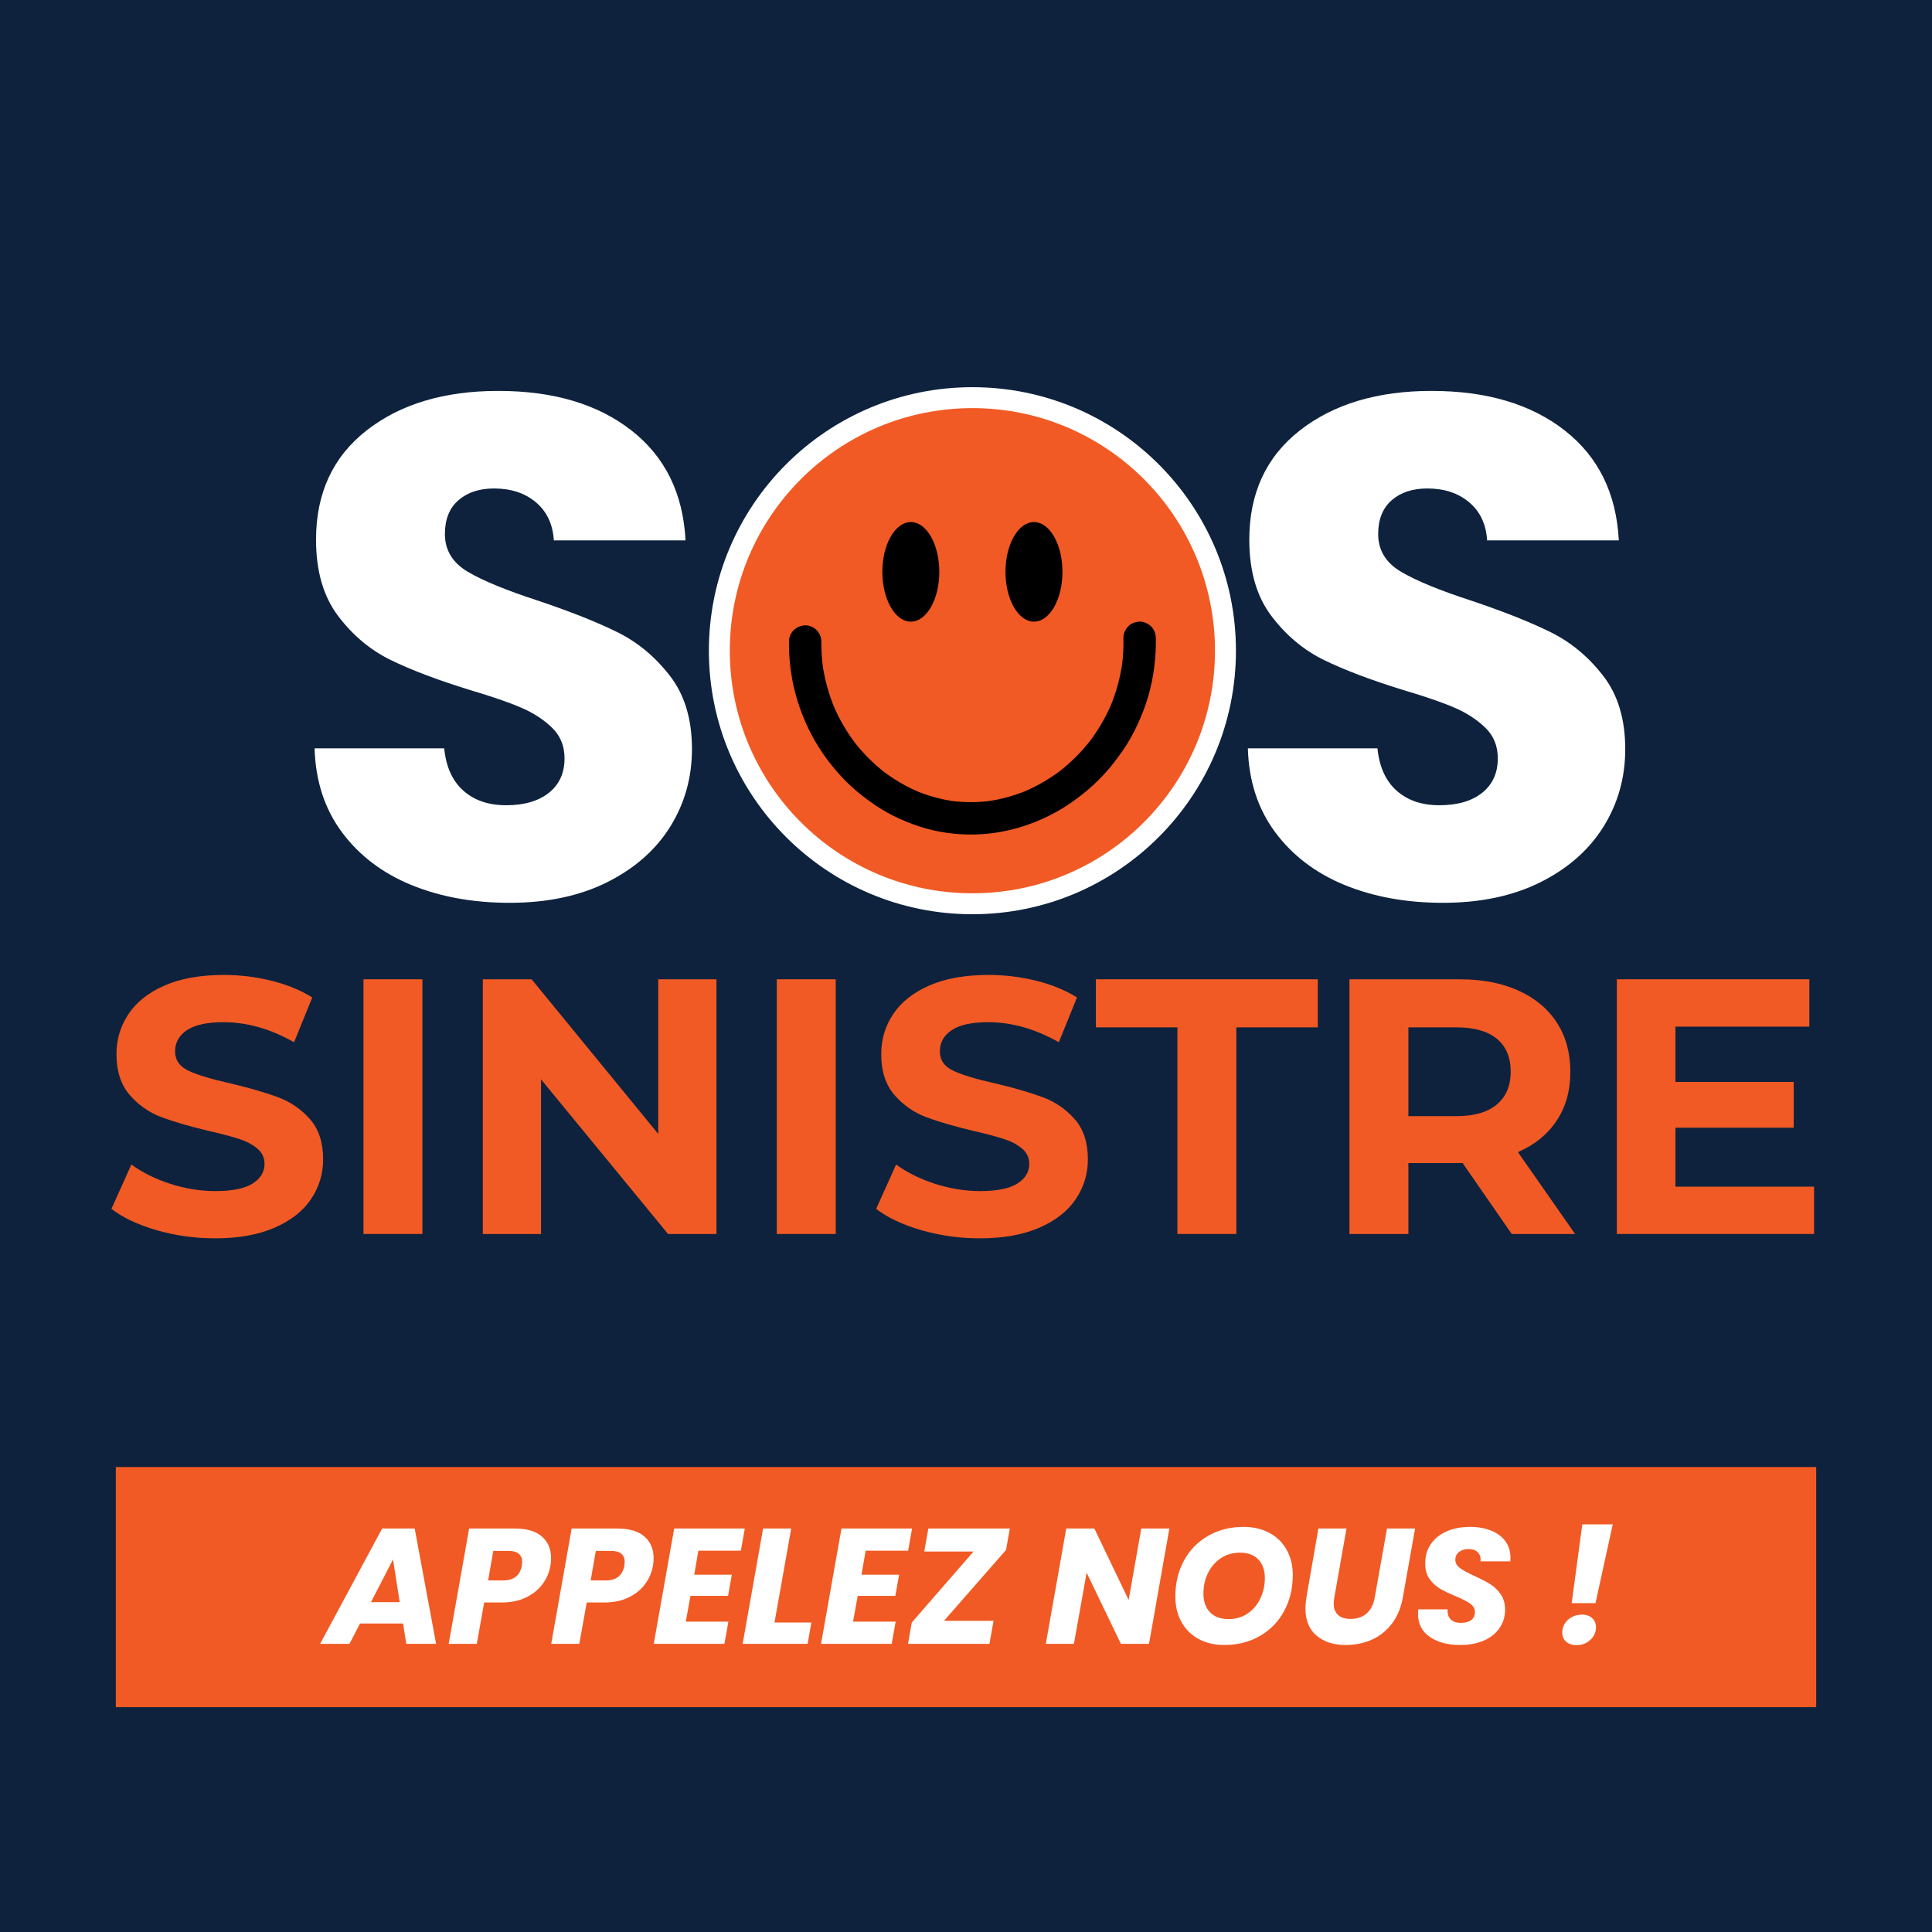 <svg xmlns="http://www.w3.org/2000/svg" xmlns:xlink="http://www.w3.org/1999/xlink" width="500" zoomAndPan="magnify" viewBox="0 0 375 375" height="500" preserveAspectRatio="xMidYMid meet" version="1.0"><defs><g/><clipPath id="dbf2862c70"><path d="M 137.594 75.152 L 239.895 75.152 L 239.895 177.453 L 137.594 177.453 Z M 137.594 75.152 " clip-rule="nonzero"/></clipPath><clipPath id="8f864a3ad8"><path d="M 188.742 75.152 C 160.492 75.152 137.594 98.051 137.594 126.301 C 137.594 154.551 160.492 177.453 188.742 177.453 C 216.992 177.453 239.895 154.551 239.895 126.301 C 239.895 98.051 216.992 75.152 188.742 75.152 Z M 188.742 75.152 " clip-rule="nonzero"/></clipPath><clipPath id="d29b3261be"><path d="M 0.594 0.152 L 102.895 0.152 L 102.895 102.453 L 0.594 102.453 Z M 0.594 0.152 " clip-rule="nonzero"/></clipPath><clipPath id="3f6a51288b"><path d="M 51.742 0.152 C 23.492 0.152 0.594 23.051 0.594 51.301 C 0.594 79.551 23.492 102.453 51.742 102.453 C 79.992 102.453 102.895 79.551 102.895 51.301 C 102.895 23.051 79.992 0.152 51.742 0.152 Z M 51.742 0.152 " clip-rule="nonzero"/></clipPath><clipPath id="b67c14c504"><rect x="0" width="103" y="0" height="103"/></clipPath><clipPath id="daadb69101"><path d="M 141.656 79.215 L 236 79.215 L 236 173.715 L 141.656 173.715 Z M 141.656 79.215 " clip-rule="nonzero"/></clipPath><clipPath id="8b371a3c04"><rect x="0" width="88" y="0" height="195"/></clipPath><clipPath id="5170d69b19"><rect x="0" width="88" y="0" height="195"/></clipPath><clipPath id="11e3ca361e"><rect x="0" width="337" y="0" height="87"/></clipPath><clipPath id="9493ff24b8"><path d="M 22.48 284.746 L 352.52 284.746 L 352.52 331.355 L 22.48 331.355 Z M 22.48 284.746 " clip-rule="nonzero"/></clipPath><clipPath id="e519ee8e9d"><path d="M 0.48 0.746 L 330.52 0.746 L 330.52 47.355 L 0.48 47.355 Z M 0.48 0.746 " clip-rule="nonzero"/></clipPath><clipPath id="dcb4ba2ac8"><rect x="0" width="331" y="0" height="48"/></clipPath><clipPath id="fadfb9205f"><rect x="0" width="254" y="0" height="46"/></clipPath></defs><rect x="-37.5" width="450" fill="#ffffff" y="-37.5" height="450" fill-opacity="1"/><rect x="-37.5" width="450" fill="#0e223d" y="-37.5" height="450" fill-opacity="1"/><g clip-path="url(#dbf2862c70)"><g clip-path="url(#8f864a3ad8)"><g transform="matrix(1, 0, 0, 1, 137, 75)"><g clip-path="url(#b67c14c504)"><g clip-path="url(#d29b3261be)"><g clip-path="url(#3f6a51288b)"><path fill="#ffffff" d="M 0.594 0.152 L 102.895 0.152 L 102.895 102.453 L 0.594 102.453 Z M 0.594 0.152 " fill-opacity="1" fill-rule="nonzero"/></g></g></g></g></g></g><g clip-path="url(#daadb69101)"><path fill="#f15a24" d="M 235.828 126.301 C 235.828 152.305 214.746 173.387 188.742 173.387 C 162.738 173.387 141.656 152.305 141.656 126.301 C 141.656 100.297 162.738 79.215 188.742 79.215 C 214.746 79.215 235.828 100.297 235.828 126.301 " fill-opacity="1" fill-rule="nonzero"/></g><path fill="#000000" d="M 153.133 124.52 C 153.098 128.43 153.66 132.402 154.828 136.137 C 155.953 139.73 157.602 143.199 159.75 146.293 C 161.844 149.309 164.316 152.059 167.211 154.328 C 168.734 155.523 170.301 156.641 171.992 157.594 C 173.668 158.539 175.438 159.332 177.242 160 C 180.641 161.262 184.297 161.922 187.918 161.98 C 191.512 162.043 195.168 161.488 198.586 160.383 C 201.992 159.277 205.266 157.676 208.188 155.605 C 211.16 153.504 213.859 151.039 216.102 148.164 C 217.312 146.613 218.449 145.02 219.422 143.309 C 220.406 141.578 221.23 139.758 221.945 137.902 C 223.336 134.293 224.09 130.441 224.301 126.586 C 224.352 125.66 224.363 124.73 224.344 123.805 C 224.324 122.988 224.004 122.164 223.422 121.582 C 222.875 121.035 221.98 120.625 221.199 120.66 C 220.387 120.695 219.543 120.965 218.977 121.582 C 218.418 122.188 218.035 122.961 218.055 123.805 C 218.098 125.641 218 127.477 217.758 129.301 C 217.793 129.02 217.832 128.742 217.871 128.465 C 217.461 131.477 216.656 134.422 215.48 137.227 C 215.586 136.977 215.691 136.727 215.797 136.477 C 214.629 139.238 213.105 141.844 211.273 144.219 C 211.438 144.004 211.602 143.793 211.762 143.582 C 209.961 145.906 207.875 148 205.551 149.801 C 205.762 149.641 205.973 149.477 206.188 149.312 C 203.891 151.082 201.379 152.562 198.703 153.691 C 198.957 153.586 199.207 153.48 199.457 153.375 C 196.926 154.434 194.27 155.172 191.551 155.543 C 191.832 155.508 192.109 155.469 192.387 155.434 C 189.777 155.781 187.129 155.785 184.52 155.438 C 184.797 155.477 185.078 155.512 185.355 155.551 C 182.715 155.191 180.137 154.48 177.68 153.449 C 177.93 153.555 178.18 153.66 178.43 153.766 C 175.844 152.676 173.41 151.242 171.188 149.523 C 171.402 149.688 171.613 149.852 171.824 150.016 C 169.555 148.254 167.516 146.207 165.754 143.938 C 165.918 144.148 166.082 144.363 166.246 144.574 C 164.418 142.207 162.898 139.609 161.727 136.855 C 161.836 137.105 161.941 137.355 162.047 137.605 C 160.848 134.762 160.027 131.77 159.617 128.707 C 159.652 128.984 159.691 129.266 159.727 129.543 C 159.508 127.875 159.406 126.199 159.422 124.52 C 159.43 123.715 159.066 122.859 158.5 122.297 C 157.957 121.75 157.062 121.34 156.277 121.375 C 154.562 121.453 153.152 122.754 153.133 124.52 " fill-opacity="1" fill-rule="nonzero"/><path fill="#000000" d="M 182.32 110.996 C 182.32 116.332 179.848 120.66 176.793 120.66 C 173.738 120.66 171.266 116.332 171.266 110.996 C 171.266 105.656 173.738 101.332 176.793 101.332 C 179.848 101.332 182.32 105.656 182.32 110.996 " fill-opacity="1" fill-rule="nonzero"/><path fill="#000000" d="M 206.223 110.996 C 206.223 116.332 203.746 120.66 200.691 120.66 C 197.641 120.66 195.164 116.332 195.164 110.996 C 195.164 105.656 197.641 101.332 200.691 101.332 C 203.746 101.332 206.223 105.656 206.223 110.996 " fill-opacity="1" fill-rule="nonzero"/><g transform="matrix(1, 0, 0, 1, 235, 28)"><g clip-path="url(#8b371a3c04)"><g fill="#ffffff" fill-opacity="1"><g transform="translate(1.41, 146.266)"><g><path d="M 43.672 0.969 C 36.578 0.969 30.219 -0.18 24.594 -2.484 C 18.977 -4.785 14.488 -8.191 11.125 -12.703 C 7.758 -17.223 5.984 -22.66 5.797 -29.016 L 30.953 -29.016 C 31.316 -25.422 32.555 -22.68 34.672 -20.797 C 36.797 -18.91 39.562 -17.969 42.969 -17.969 C 46.477 -17.969 49.242 -18.77 51.266 -20.375 C 53.297 -21.988 54.312 -24.223 54.312 -27.078 C 54.312 -29.473 53.504 -31.453 51.891 -33.016 C 50.273 -34.586 48.289 -35.879 45.938 -36.891 C 43.594 -37.91 40.254 -39.062 35.922 -40.344 C 29.66 -42.281 24.547 -44.219 20.578 -46.156 C 16.617 -48.094 13.211 -50.945 10.359 -54.719 C 7.504 -58.5 6.078 -63.43 6.078 -69.516 C 6.078 -78.535 9.348 -85.602 15.891 -90.719 C 22.43 -95.832 30.953 -98.391 41.453 -98.391 C 52.141 -98.391 60.754 -95.832 67.297 -90.719 C 73.836 -85.602 77.336 -78.488 77.797 -69.375 L 52.234 -69.375 C 52.047 -72.5 50.895 -74.957 48.781 -76.75 C 46.664 -78.551 43.945 -79.453 40.625 -79.453 C 37.77 -79.453 35.469 -78.691 33.719 -77.172 C 31.969 -75.648 31.094 -73.461 31.094 -70.609 C 31.094 -67.484 32.566 -65.047 35.516 -63.297 C 38.461 -61.547 43.066 -59.656 49.328 -57.625 C 55.598 -55.508 60.688 -53.484 64.594 -51.547 C 68.508 -49.609 71.895 -46.797 74.75 -43.109 C 77.613 -39.43 79.047 -34.688 79.047 -28.875 C 79.047 -23.352 77.641 -18.332 74.828 -13.812 C 72.016 -9.301 67.938 -5.707 62.594 -3.031 C 57.25 -0.363 50.941 0.969 43.672 0.969 Z M 43.672 0.969 "/></g></g></g></g></g><g transform="matrix(1, 0, 0, 1, 54, 28)"><g clip-path="url(#5170d69b19)"><g fill="#ffffff" fill-opacity="1"><g transform="translate(1.263, 146.266)"><g><path d="M 43.672 0.969 C 36.578 0.969 30.219 -0.18 24.594 -2.484 C 18.977 -4.785 14.488 -8.191 11.125 -12.703 C 7.758 -17.223 5.984 -22.66 5.797 -29.016 L 30.953 -29.016 C 31.316 -25.422 32.555 -22.68 34.672 -20.797 C 36.797 -18.91 39.562 -17.969 42.969 -17.969 C 46.477 -17.969 49.242 -18.77 51.266 -20.375 C 53.297 -21.988 54.312 -24.223 54.312 -27.078 C 54.312 -29.473 53.504 -31.453 51.891 -33.016 C 50.273 -34.586 48.289 -35.879 45.938 -36.891 C 43.594 -37.91 40.254 -39.062 35.922 -40.344 C 29.66 -42.281 24.547 -44.219 20.578 -46.156 C 16.617 -48.094 13.211 -50.945 10.359 -54.719 C 7.504 -58.5 6.078 -63.43 6.078 -69.516 C 6.078 -78.535 9.348 -85.602 15.891 -90.719 C 22.43 -95.832 30.953 -98.391 41.453 -98.391 C 52.141 -98.391 60.754 -95.832 67.297 -90.719 C 73.836 -85.602 77.336 -78.488 77.797 -69.375 L 52.234 -69.375 C 52.047 -72.5 50.895 -74.957 48.781 -76.75 C 46.664 -78.551 43.945 -79.453 40.625 -79.453 C 37.77 -79.453 35.469 -78.691 33.719 -77.172 C 31.969 -75.648 31.094 -73.461 31.094 -70.609 C 31.094 -67.484 32.566 -65.047 35.516 -63.297 C 38.461 -61.547 43.066 -59.656 49.328 -57.625 C 55.598 -55.508 60.688 -53.484 64.594 -51.547 C 68.508 -49.609 71.895 -46.797 74.75 -43.109 C 77.613 -39.43 79.047 -34.688 79.047 -28.875 C 79.047 -23.352 77.641 -18.332 74.828 -13.812 C 72.016 -9.301 67.938 -5.707 62.594 -3.031 C 57.25 -0.363 50.941 0.969 43.672 0.969 Z M 43.672 0.969 "/></g></g></g></g></g><g transform="matrix(1, 0, 0, 1, 19, 171)"><g clip-path="url(#11e3ca361e)"><g fill="#f15a24" fill-opacity="1"><g transform="translate(0.641, 68.517)"><g><path d="M 22.109 0.844 C 18.203 0.844 14.422 0.316 10.766 -0.734 C 7.117 -1.797 4.191 -3.176 1.984 -4.875 L 5.859 -13.484 C 7.984 -11.93 10.504 -10.68 13.422 -9.734 C 16.336 -8.797 19.254 -8.328 22.172 -8.328 C 25.422 -8.328 27.82 -8.812 29.375 -9.781 C 30.926 -10.75 31.703 -12.031 31.703 -13.625 C 31.703 -14.801 31.242 -15.781 30.328 -16.562 C 29.41 -17.344 28.234 -17.969 26.797 -18.438 C 25.359 -18.906 23.414 -19.422 20.969 -19.984 C 17.207 -20.879 14.125 -21.773 11.719 -22.672 C 9.32 -23.566 7.266 -25 5.547 -26.969 C 3.828 -28.945 2.969 -31.586 2.969 -34.891 C 2.969 -37.766 3.742 -40.363 5.297 -42.688 C 6.848 -45.02 9.188 -46.867 12.312 -48.234 C 15.445 -49.598 19.273 -50.281 23.797 -50.281 C 26.953 -50.281 30.035 -49.906 33.047 -49.156 C 36.066 -48.406 38.707 -47.32 40.969 -45.906 L 37.438 -37.219 C 32.863 -39.812 28.297 -41.109 23.734 -41.109 C 20.523 -41.109 18.156 -40.586 16.625 -39.547 C 15.102 -38.516 14.344 -37.148 14.344 -35.453 C 14.344 -33.754 15.223 -32.492 16.984 -31.672 C 18.754 -30.848 21.453 -30.035 25.078 -29.234 C 28.836 -28.336 31.914 -27.441 34.312 -26.547 C 36.719 -25.66 38.781 -24.25 40.5 -22.312 C 42.219 -20.383 43.078 -17.773 43.078 -14.484 C 43.078 -11.648 42.285 -9.066 40.703 -6.734 C 39.129 -4.41 36.766 -2.566 33.609 -1.203 C 30.461 0.16 26.629 0.844 22.109 0.844 Z M 22.109 0.844 "/></g></g></g><g fill="#f15a24" fill-opacity="1"><g transform="translate(45.694, 68.517)"><g><path d="M 5.859 -49.438 L 17.297 -49.438 L 17.297 0 L 5.859 0 Z M 5.859 -49.438 "/></g></g><g transform="translate(68.857, 68.517)"><g><path d="M 51.203 -49.438 L 51.203 0 L 41.812 0 L 17.156 -30.016 L 17.156 0 L 5.859 0 L 5.859 -49.438 L 15.328 -49.438 L 39.906 -19.422 L 39.906 -49.438 Z M 51.203 -49.438 "/></g></g><g transform="translate(125.916, 68.517)"><g><path d="M 5.859 -49.438 L 17.297 -49.438 L 17.297 0 L 5.859 0 Z M 5.859 -49.438 "/></g></g></g><g fill="#f15a24" fill-opacity="1"><g transform="translate(149.078, 68.517)"><g><path d="M 22.109 0.844 C 18.203 0.844 14.422 0.316 10.766 -0.734 C 7.117 -1.797 4.191 -3.176 1.984 -4.875 L 5.859 -13.484 C 7.984 -11.93 10.504 -10.68 13.422 -9.734 C 16.336 -8.797 19.254 -8.328 22.172 -8.328 C 25.422 -8.328 27.82 -8.812 29.375 -9.781 C 30.926 -10.75 31.703 -12.031 31.703 -13.625 C 31.703 -14.801 31.242 -15.781 30.328 -16.562 C 29.41 -17.344 28.234 -17.969 26.797 -18.438 C 25.359 -18.906 23.414 -19.422 20.969 -19.984 C 17.207 -20.879 14.125 -21.773 11.719 -22.672 C 9.32 -23.566 7.266 -25 5.547 -26.969 C 3.828 -28.945 2.969 -31.586 2.969 -34.891 C 2.969 -37.766 3.742 -40.363 5.297 -42.688 C 6.848 -45.02 9.188 -46.867 12.312 -48.234 C 15.445 -49.598 19.273 -50.281 23.797 -50.281 C 26.953 -50.281 30.035 -49.906 33.047 -49.156 C 36.066 -48.406 38.707 -47.32 40.969 -45.906 L 37.438 -37.219 C 32.863 -39.812 28.297 -41.109 23.734 -41.109 C 20.523 -41.109 18.156 -40.586 16.625 -39.547 C 15.102 -38.516 14.344 -37.148 14.344 -35.453 C 14.344 -33.754 15.223 -32.492 16.984 -31.672 C 18.754 -30.848 21.453 -30.035 25.078 -29.234 C 28.836 -28.336 31.914 -27.441 34.312 -26.547 C 36.719 -25.66 38.781 -24.25 40.5 -22.312 C 42.219 -20.383 43.078 -17.773 43.078 -14.484 C 43.078 -11.648 42.285 -9.066 40.703 -6.734 C 39.129 -4.41 36.766 -2.566 33.609 -1.203 C 30.461 0.16 26.629 0.844 22.109 0.844 Z M 22.109 0.844 "/></g></g></g><g fill="#f15a24" fill-opacity="1"><g transform="translate(193.426, 68.517)"><g><path d="M 16.109 -40.109 L 0.281 -40.109 L 0.281 -49.438 L 43.359 -49.438 L 43.359 -40.109 L 27.547 -40.109 L 27.547 0 L 16.109 0 Z M 16.109 -40.109 "/></g></g></g><g fill="#f15a24" fill-opacity="1"><g transform="translate(237.068, 68.517)"><g><path d="M 37.359 0 L 27.828 -13.766 L 17.297 -13.766 L 17.297 0 L 5.859 0 L 5.859 -49.438 L 27.266 -49.438 C 31.641 -49.438 35.438 -48.707 38.656 -47.25 C 41.883 -45.789 44.367 -43.719 46.109 -41.031 C 47.859 -38.344 48.734 -35.164 48.734 -31.5 C 48.734 -27.82 47.848 -24.656 46.078 -22 C 44.316 -19.344 41.812 -17.305 38.562 -15.891 L 49.656 0 Z M 37.156 -31.5 C 37.156 -34.281 36.258 -36.41 34.469 -37.891 C 32.676 -39.367 30.062 -40.109 26.625 -40.109 L 17.297 -40.109 L 17.297 -22.875 L 26.625 -22.875 C 30.062 -22.875 32.676 -23.629 34.469 -25.141 C 36.258 -26.648 37.156 -28.77 37.156 -31.5 Z M 37.156 -31.5 "/></g></g></g><g fill="#f15a24" fill-opacity="1"><g transform="translate(288.971, 68.517)"><g><path d="M 44.141 -9.188 L 44.141 0 L 5.859 0 L 5.859 -49.438 L 43.219 -49.438 L 43.219 -40.25 L 17.234 -40.25 L 17.234 -29.516 L 40.188 -29.516 L 40.188 -20.625 L 17.234 -20.625 L 17.234 -9.188 Z M 44.141 -9.188 "/></g></g></g></g></g><g clip-path="url(#9493ff24b8)"><g transform="matrix(1, 0, 0, 1, 22, 284)"><g clip-path="url(#dcb4ba2ac8)"><g clip-path="url(#e519ee8e9d)"><path fill="#f15a24" d="M 0.48 0.746 L 330.586 0.746 L 330.586 47.355 L 0.48 47.355 Z M 0.48 0.746 " fill-opacity="1" fill-rule="nonzero"/></g></g></g></g><g transform="matrix(1, 0, 0, 1, 61, 285)"><g clip-path="url(#fadfb9205f)"><g fill="#ffffff" fill-opacity="1"><g transform="translate(2.24, 34.073)"><g><path d="M 14.984 -3.953 L 6.641 -3.953 L 4.594 0 L -1.109 0 L 10.938 -22.391 L 17.25 -22.391 L 21.406 0 L 15.625 0 Z M 14.344 -8.094 L 13.047 -16.391 L 8.766 -8.094 Z M 14.344 -8.094 "/></g></g></g><g fill="#ffffff" fill-opacity="1"><g transform="translate(25.746, 34.073)"><g><path d="M 20.094 -15.188 C 19.875 -13.883 19.367 -12.695 18.578 -11.625 C 17.797 -10.551 16.727 -9.68 15.375 -9.016 C 14.031 -8.359 12.445 -8.031 10.625 -8.031 L 7.234 -8.031 L 5.797 0 L 0.344 0 L 4.312 -22.391 L 13.141 -22.391 C 15.473 -22.391 17.234 -21.875 18.422 -20.844 C 19.617 -19.812 20.219 -18.41 20.219 -16.641 C 20.219 -16.109 20.176 -15.625 20.094 -15.188 Z M 10.938 -12.312 C 12.977 -12.312 14.18 -13.27 14.547 -15.188 C 14.586 -15.52 14.609 -15.758 14.609 -15.906 C 14.609 -16.594 14.391 -17.117 13.953 -17.484 C 13.516 -17.859 12.848 -18.047 11.953 -18.047 L 9 -18.047 L 8 -12.312 Z M 10.938 -12.312 "/></g></g></g><g fill="#ffffff" fill-opacity="1"><g transform="translate(45.647, 34.073)"><g><path d="M 20.094 -15.188 C 19.875 -13.883 19.367 -12.695 18.578 -11.625 C 17.797 -10.551 16.727 -9.68 15.375 -9.016 C 14.031 -8.359 12.445 -8.031 10.625 -8.031 L 7.234 -8.031 L 5.797 0 L 0.344 0 L 4.312 -22.391 L 13.141 -22.391 C 15.473 -22.391 17.234 -21.875 18.422 -20.844 C 19.617 -19.812 20.219 -18.41 20.219 -16.641 C 20.219 -16.109 20.176 -15.625 20.094 -15.188 Z M 10.938 -12.312 C 12.977 -12.312 14.18 -13.27 14.547 -15.188 C 14.586 -15.52 14.609 -15.758 14.609 -15.906 C 14.609 -16.594 14.391 -17.117 13.953 -17.484 C 13.516 -17.859 12.848 -18.047 11.953 -18.047 L 9 -18.047 L 8 -12.312 Z M 10.938 -12.312 "/></g></g></g><g fill="#ffffff" fill-opacity="1"><g transform="translate(65.549, 34.073)"><g><path d="M 9 -18.078 L 8.203 -13.422 L 15.5 -13.422 L 14.766 -9.312 L 7.469 -9.312 L 6.562 -4.312 L 14.828 -4.312 L 14.062 0 L 0.344 0 L 4.312 -22.391 L 18.016 -22.391 L 17.25 -18.078 Z M 9 -18.078 "/></g></g></g><g fill="#ffffff" fill-opacity="1"><g transform="translate(82.804, 34.073)"><g><path d="M 6.531 -4.141 L 13.688 -4.141 L 12.953 0 L 0.344 0 L 4.312 -22.391 L 9.766 -22.391 Z M 6.531 -4.141 "/></g></g></g><g fill="#ffffff" fill-opacity="1"><g transform="translate(98.017, 34.073)"><g><path d="M 9 -18.078 L 8.203 -13.422 L 15.5 -13.422 L 14.766 -9.312 L 7.469 -9.312 L 6.562 -4.312 L 14.828 -4.312 L 14.062 0 L 0.344 0 L 4.312 -22.391 L 18.016 -22.391 L 17.25 -18.078 Z M 9 -18.078 "/></g></g></g><g fill="#ffffff" fill-opacity="1"><g transform="translate(115.271, 34.073)"><g><path d="M 6.953 -4.469 L 16.578 -4.469 L 15.781 0 L -0.031 0 L 0.703 -4.141 L 12.688 -17.922 L 3.125 -17.922 L 3.922 -22.391 L 19.734 -22.391 L 19 -18.234 Z M 6.953 -4.469 "/></g></g></g><g fill="#ffffff" fill-opacity="1"><g transform="translate(134.28, 34.073)"><g/></g></g><g fill="#ffffff" fill-opacity="1"><g transform="translate(141.648, 34.073)"><g><path d="M 20.375 0 L 14.922 0 L 8.266 -13.812 L 5.797 0 L 0.344 0 L 4.312 -22.391 L 9.766 -22.391 L 16.422 -8.516 L 18.875 -22.391 L 24.328 -22.391 Z M 20.375 0 "/></g></g></g><g fill="#ffffff" fill-opacity="1"><g transform="translate(165.632, 34.073)"><g><path d="M 11 0.219 C 9.102 0.219 7.438 -0.172 6 -0.953 C 4.57 -1.742 3.461 -2.848 2.672 -4.266 C 1.891 -5.691 1.5 -7.332 1.5 -9.188 C 1.5 -11.801 2.062 -14.133 3.188 -16.188 C 4.312 -18.238 5.879 -19.836 7.891 -20.984 C 9.898 -22.129 12.18 -22.703 14.734 -22.703 C 16.648 -22.703 18.328 -22.312 19.766 -21.531 C 21.211 -20.758 22.328 -19.664 23.109 -18.25 C 23.898 -16.844 24.297 -15.223 24.297 -13.391 C 24.297 -10.773 23.734 -8.43 22.609 -6.359 C 21.484 -4.285 19.91 -2.672 17.891 -1.516 C 15.867 -0.359 13.57 0.219 11 0.219 Z M 11.828 -4.812 C 13.234 -4.812 14.469 -5.172 15.531 -5.891 C 16.594 -6.617 17.414 -7.594 18 -8.812 C 18.582 -10.039 18.875 -11.363 18.875 -12.781 C 18.875 -14.312 18.445 -15.516 17.594 -16.391 C 16.75 -17.266 15.562 -17.703 14.031 -17.703 C 12.625 -17.703 11.383 -17.336 10.312 -16.609 C 9.238 -15.891 8.41 -14.926 7.828 -13.719 C 7.242 -12.52 6.953 -11.203 6.953 -9.766 C 6.953 -8.234 7.375 -7.023 8.219 -6.141 C 9.07 -5.254 10.273 -4.812 11.828 -4.812 Z M 11.828 -4.812 "/></g></g></g><g fill="#ffffff" fill-opacity="1"><g transform="translate(190.7, 34.073)"><g><path d="M 9.656 -22.391 L 7.297 -9.031 C 7.211 -8.477 7.172 -8.094 7.172 -7.875 C 7.172 -6.895 7.445 -6.145 8 -5.625 C 8.551 -5.102 9.367 -4.844 10.453 -4.844 C 11.734 -4.844 12.773 -5.203 13.578 -5.922 C 14.391 -6.648 14.91 -7.688 15.141 -9.031 L 17.516 -22.391 L 22.969 -22.391 L 20.594 -9.031 C 20.238 -7.008 19.523 -5.301 18.453 -3.906 C 17.379 -2.508 16.07 -1.473 14.531 -0.797 C 12.988 -0.117 11.312 0.219 9.5 0.219 C 7.164 0.219 5.281 -0.383 3.844 -1.594 C 2.406 -2.801 1.688 -4.555 1.688 -6.859 C 1.688 -7.535 1.75 -8.258 1.875 -9.031 L 4.203 -22.391 Z M 9.656 -22.391 "/></g></g></g><g fill="#ffffff" fill-opacity="1"><g transform="translate(213.185, 34.073)"><g><path d="M 9.25 0.219 C 6.82 0.219 4.848 -0.305 3.328 -1.359 C 1.805 -2.41 1.047 -3.906 1.047 -5.844 C 1.047 -6.031 1.066 -6.316 1.109 -6.703 L 6.797 -6.703 C 6.734 -5.891 6.922 -5.25 7.359 -4.781 C 7.805 -4.312 8.488 -4.078 9.406 -4.078 C 10.238 -4.078 10.895 -4.258 11.375 -4.625 C 11.852 -4.988 12.094 -5.5 12.094 -6.156 C 12.094 -6.832 11.785 -7.383 11.172 -7.812 C 10.566 -8.238 9.629 -8.719 8.359 -9.25 C 7.117 -9.758 6.109 -10.242 5.328 -10.703 C 4.555 -11.16 3.883 -11.781 3.312 -12.562 C 2.738 -13.352 2.453 -14.344 2.453 -15.531 C 2.43 -17 2.789 -18.273 3.531 -19.359 C 4.281 -20.441 5.312 -21.27 6.625 -21.844 C 7.945 -22.414 9.457 -22.703 11.156 -22.703 C 12.688 -22.703 14.047 -22.461 15.234 -21.984 C 16.43 -21.504 17.359 -20.812 18.016 -19.906 C 18.672 -19.008 19 -17.941 19 -16.703 C 19 -16.391 18.988 -16.16 18.969 -16.016 L 13.172 -16.016 C 13.191 -16.098 13.203 -16.223 13.203 -16.391 C 13.203 -16.984 12.992 -17.469 12.578 -17.844 C 12.16 -18.219 11.594 -18.406 10.875 -18.406 C 10.113 -18.406 9.492 -18.219 9.016 -17.844 C 8.535 -17.469 8.297 -16.961 8.297 -16.328 C 8.297 -15.691 8.594 -15.156 9.188 -14.719 C 9.781 -14.281 10.703 -13.773 11.953 -13.203 C 13.211 -12.629 14.238 -12.098 15.031 -11.609 C 15.832 -11.117 16.52 -10.461 17.094 -9.641 C 17.664 -8.828 17.953 -7.828 17.953 -6.641 C 17.953 -5.316 17.598 -4.133 16.891 -3.094 C 16.191 -2.051 15.18 -1.238 13.859 -0.656 C 12.547 -0.07 11.008 0.219 9.25 0.219 Z M 9.25 0.219 "/></g></g></g><g fill="#ffffff" fill-opacity="1"><g transform="translate(233.023, 34.073)"><g/></g></g><g fill="#ffffff" fill-opacity="1"><g transform="translate(240.39, 34.073)"><g><path d="M 11.641 -23.188 L 8.297 -7.906 L 3.672 -7.906 L 5.734 -23.188 Z M 4.625 0.25 C 3.77 0.25 3.094 0.023 2.594 -0.422 C 2.094 -0.879 1.844 -1.461 1.844 -2.172 C 1.844 -3.148 2.207 -3.977 2.938 -4.656 C 3.676 -5.332 4.586 -5.672 5.672 -5.672 C 6.504 -5.672 7.164 -5.441 7.656 -4.984 C 8.145 -4.535 8.391 -3.945 8.391 -3.219 C 8.391 -2.258 8.02 -1.441 7.281 -0.766 C 6.551 -0.086 5.664 0.25 4.625 0.25 Z M 4.625 0.25 "/></g></g></g></g></g></svg>